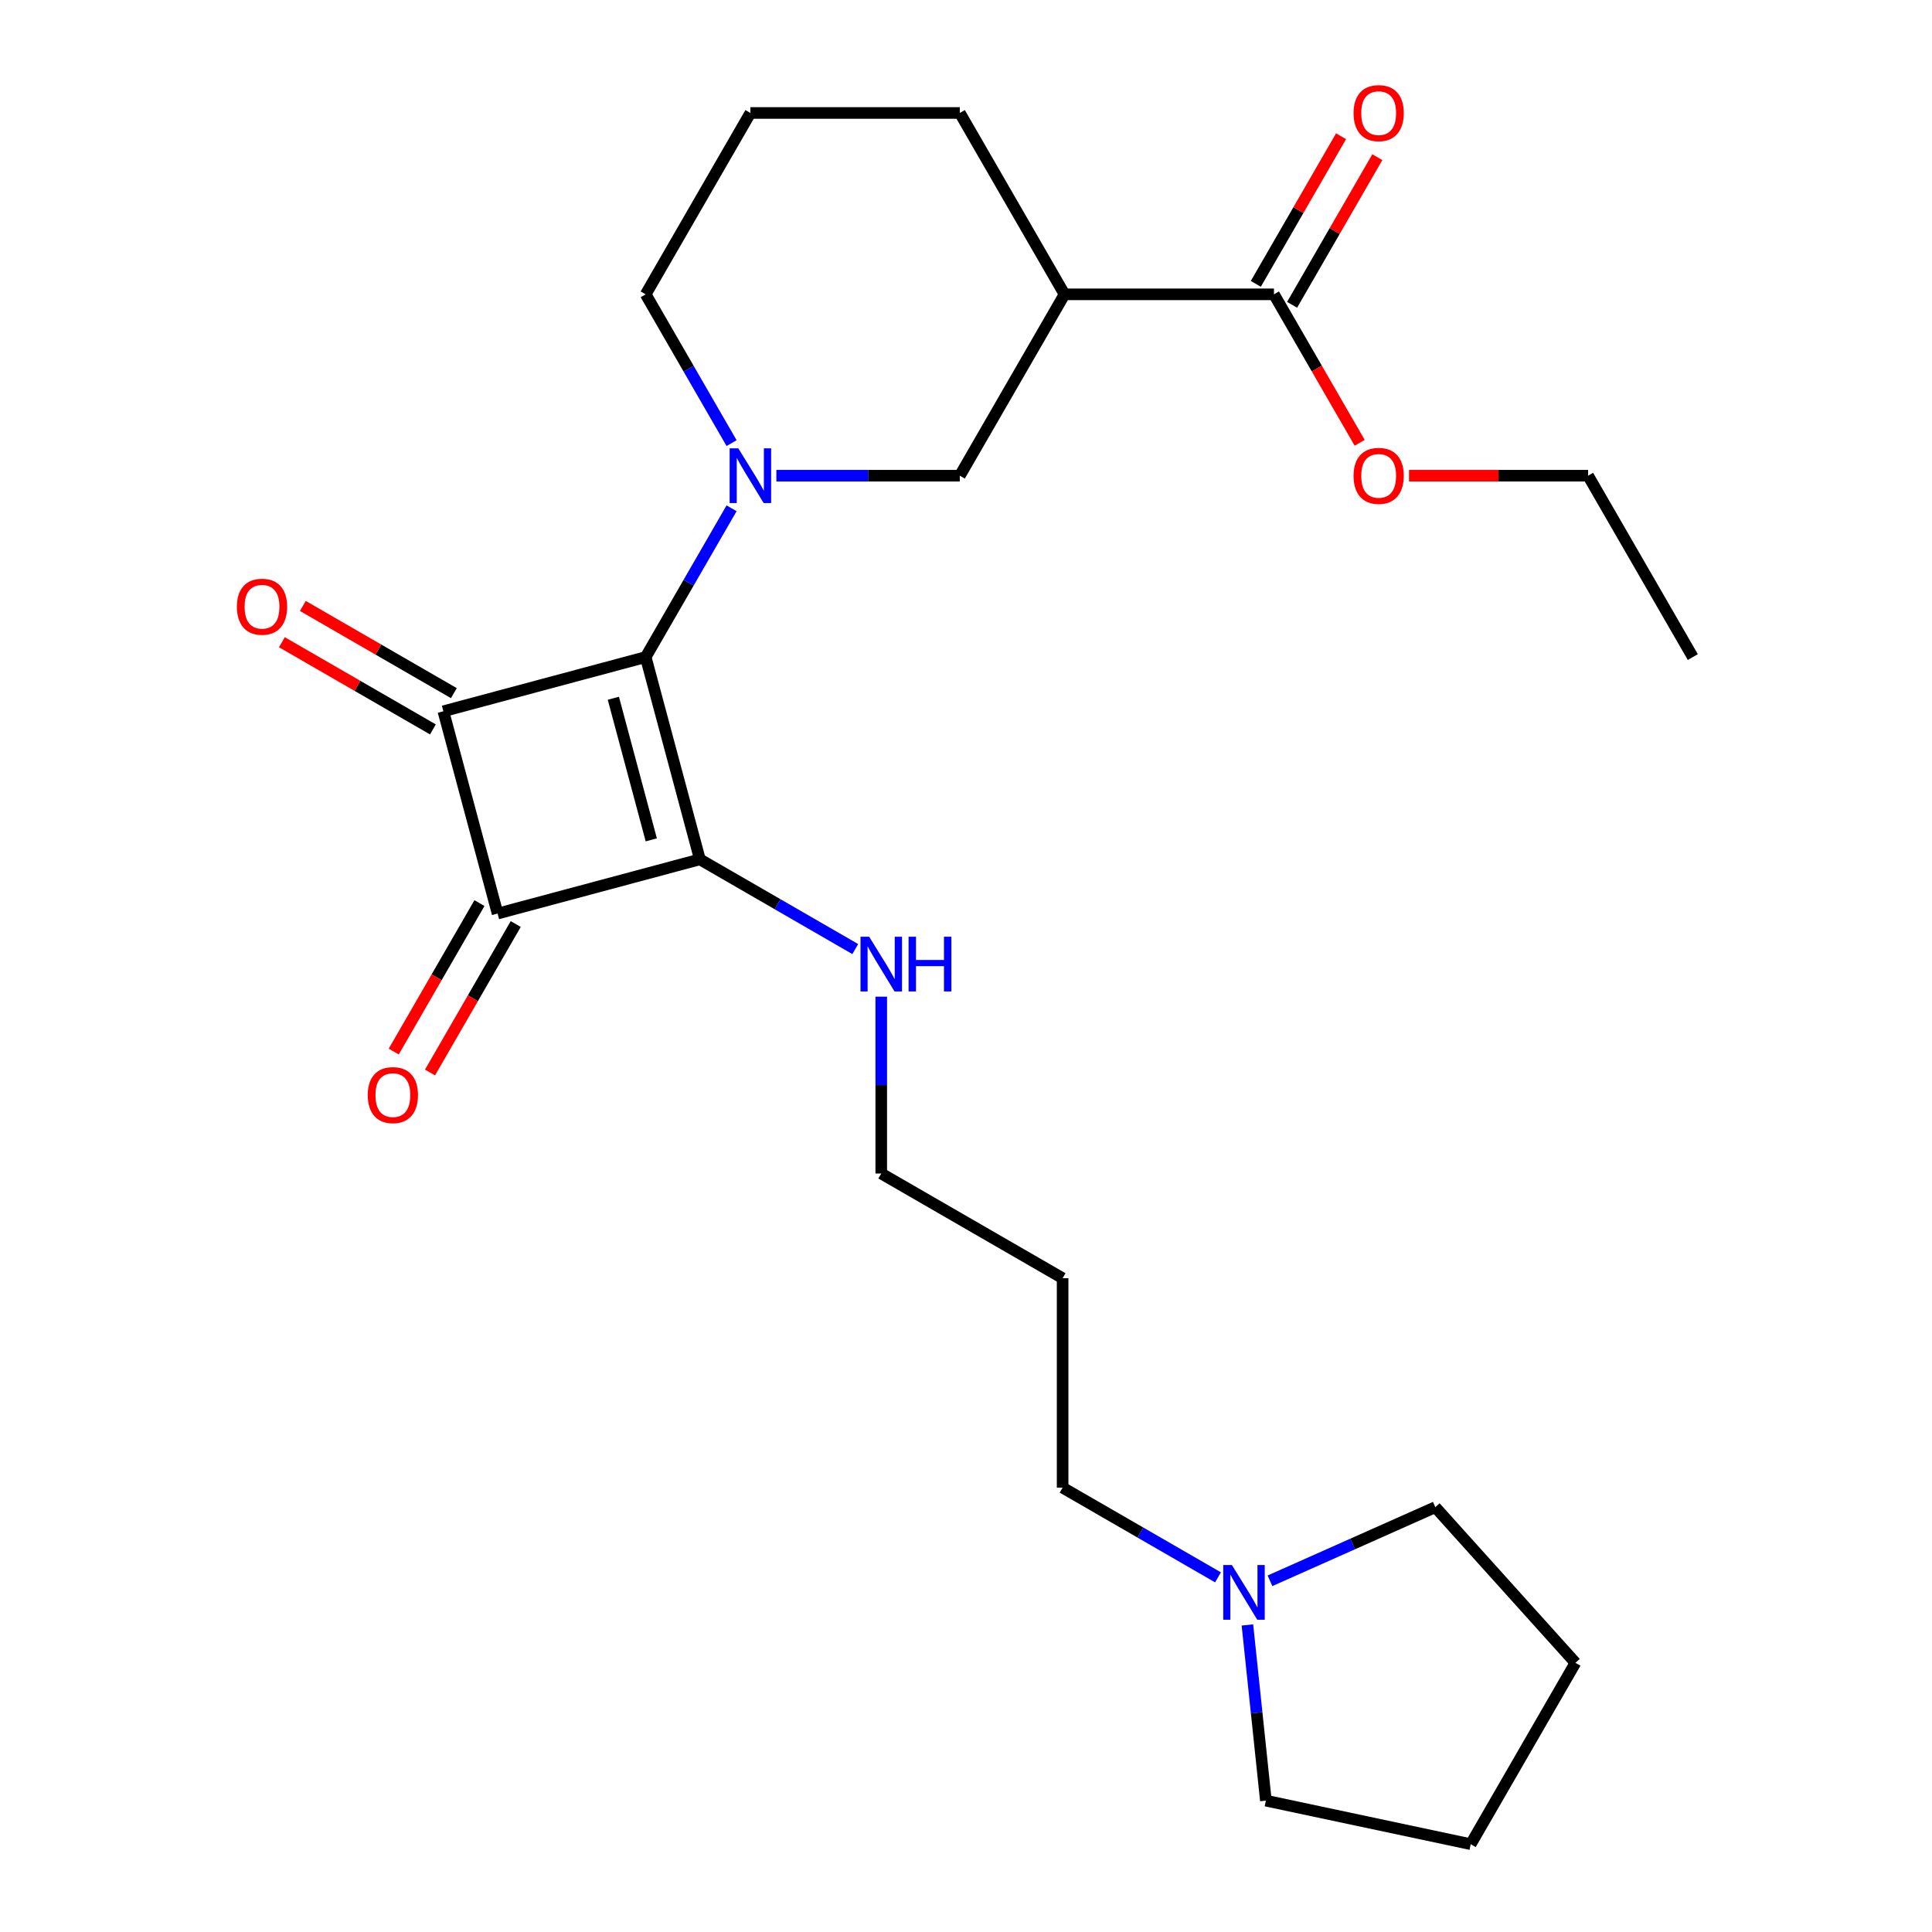 <?xml version='1.0' encoding='iso-8859-1'?>
<svg version='1.1' baseProfile='full'
              xmlns='http://www.w3.org/2000/svg'
                      xmlns:rdkit='http://www.rdkit.org/xml'
                      xmlns:xlink='http://www.w3.org/1999/xlink'
                  xml:space='preserve'
width='1000px' height='1000px' viewBox='0 0 1000 1000'>
<!-- END OF HEADER -->
<rect style='opacity:1.0;fill:#FFFFFF;stroke:none' width='1000' height='1000' x='0' y='0'> </rect>
<path class='bond-0' d='M 334.201,340.1 L 362.257,444.805' style='fill:none;fill-rule:evenodd;stroke:#000000;stroke-width:6px;stroke-linecap:butt;stroke-linejoin:miter;stroke-opacity:1' />
<path class='bond-0' d='M 317.468,361.417 L 337.107,434.711' style='fill:none;fill-rule:evenodd;stroke:#000000;stroke-width:6px;stroke-linecap:butt;stroke-linejoin:miter;stroke-opacity:1' />
<path class='bond-1' d='M 334.201,340.1 L 229.495,368.155' style='fill:none;fill-rule:evenodd;stroke:#000000;stroke-width:6px;stroke-linecap:butt;stroke-linejoin:miter;stroke-opacity:1' />
<path class='bond-3' d='M 334.201,340.1 L 356.431,301.596' style='fill:none;fill-rule:evenodd;stroke:#000000;stroke-width:6px;stroke-linecap:butt;stroke-linejoin:miter;stroke-opacity:1' />
<path class='bond-3' d='M 356.431,301.596 L 378.661,263.093' style='fill:none;fill-rule:evenodd;stroke:#0000FF;stroke-width:6px;stroke-linecap:butt;stroke-linejoin:miter;stroke-opacity:1' />
<path class='bond-10' d='M 362.257,444.805 L 402.47,468.022' style='fill:none;fill-rule:evenodd;stroke:#000000;stroke-width:6px;stroke-linecap:butt;stroke-linejoin:miter;stroke-opacity:1' />
<path class='bond-10' d='M 402.47,468.022 L 442.683,491.239' style='fill:none;fill-rule:evenodd;stroke:#0000FF;stroke-width:6px;stroke-linecap:butt;stroke-linejoin:miter;stroke-opacity:1' />
<path class='bond-25' d='M 362.257,444.805 L 257.551,472.861' style='fill:none;fill-rule:evenodd;stroke:#000000;stroke-width:6px;stroke-linecap:butt;stroke-linejoin:miter;stroke-opacity:1' />
<path class='bond-2' d='M 229.495,368.155 L 257.551,472.861' style='fill:none;fill-rule:evenodd;stroke:#000000;stroke-width:6px;stroke-linecap:butt;stroke-linejoin:miter;stroke-opacity:1' />
<path class='bond-7' d='M 234.915,358.768 L 195.832,336.203' style='fill:none;fill-rule:evenodd;stroke:#000000;stroke-width:6px;stroke-linecap:butt;stroke-linejoin:miter;stroke-opacity:1' />
<path class='bond-7' d='M 195.832,336.203 L 156.749,313.638' style='fill:none;fill-rule:evenodd;stroke:#FF0000;stroke-width:6px;stroke-linecap:butt;stroke-linejoin:miter;stroke-opacity:1' />
<path class='bond-7' d='M 224.075,377.543 L 184.992,354.978' style='fill:none;fill-rule:evenodd;stroke:#000000;stroke-width:6px;stroke-linecap:butt;stroke-linejoin:miter;stroke-opacity:1' />
<path class='bond-7' d='M 184.992,354.978 L 145.909,332.414' style='fill:none;fill-rule:evenodd;stroke:#FF0000;stroke-width:6px;stroke-linecap:butt;stroke-linejoin:miter;stroke-opacity:1' />
<path class='bond-8' d='M 248.163,467.441 L 225.98,505.864' style='fill:none;fill-rule:evenodd;stroke:#000000;stroke-width:6px;stroke-linecap:butt;stroke-linejoin:miter;stroke-opacity:1' />
<path class='bond-8' d='M 225.98,505.864 L 203.796,544.288' style='fill:none;fill-rule:evenodd;stroke:#FF0000;stroke-width:6px;stroke-linecap:butt;stroke-linejoin:miter;stroke-opacity:1' />
<path class='bond-8' d='M 266.939,478.281 L 244.755,516.704' style='fill:none;fill-rule:evenodd;stroke:#000000;stroke-width:6px;stroke-linecap:butt;stroke-linejoin:miter;stroke-opacity:1' />
<path class='bond-8' d='M 244.755,516.704 L 222.571,555.127' style='fill:none;fill-rule:evenodd;stroke:#FF0000;stroke-width:6px;stroke-linecap:butt;stroke-linejoin:miter;stroke-opacity:1' />
<path class='bond-5' d='M 401.85,246.223 L 449.325,246.223' style='fill:none;fill-rule:evenodd;stroke:#0000FF;stroke-width:6px;stroke-linecap:butt;stroke-linejoin:miter;stroke-opacity:1' />
<path class='bond-5' d='M 449.325,246.223 L 496.8,246.223' style='fill:none;fill-rule:evenodd;stroke:#000000;stroke-width:6px;stroke-linecap:butt;stroke-linejoin:miter;stroke-opacity:1' />
<path class='bond-12' d='M 378.661,229.353 L 356.431,190.85' style='fill:none;fill-rule:evenodd;stroke:#0000FF;stroke-width:6px;stroke-linecap:butt;stroke-linejoin:miter;stroke-opacity:1' />
<path class='bond-12' d='M 356.431,190.85 L 334.201,152.347' style='fill:none;fill-rule:evenodd;stroke:#000000;stroke-width:6px;stroke-linecap:butt;stroke-linejoin:miter;stroke-opacity:1' />
<path class='bond-4' d='M 550.999,152.347 L 496.8,246.223' style='fill:none;fill-rule:evenodd;stroke:#000000;stroke-width:6px;stroke-linecap:butt;stroke-linejoin:miter;stroke-opacity:1' />
<path class='bond-6' d='M 550.999,152.347 L 659.399,152.347' style='fill:none;fill-rule:evenodd;stroke:#000000;stroke-width:6px;stroke-linecap:butt;stroke-linejoin:miter;stroke-opacity:1' />
<path class='bond-26' d='M 550.999,152.347 L 496.8,58.47' style='fill:none;fill-rule:evenodd;stroke:#000000;stroke-width:6px;stroke-linecap:butt;stroke-linejoin:miter;stroke-opacity:1' />
<path class='bond-11' d='M 668.786,157.767 L 690.843,119.563' style='fill:none;fill-rule:evenodd;stroke:#000000;stroke-width:6px;stroke-linecap:butt;stroke-linejoin:miter;stroke-opacity:1' />
<path class='bond-11' d='M 690.843,119.563 L 712.9,81.36' style='fill:none;fill-rule:evenodd;stroke:#FF0000;stroke-width:6px;stroke-linecap:butt;stroke-linejoin:miter;stroke-opacity:1' />
<path class='bond-11' d='M 650.011,146.927 L 672.068,108.723' style='fill:none;fill-rule:evenodd;stroke:#000000;stroke-width:6px;stroke-linecap:butt;stroke-linejoin:miter;stroke-opacity:1' />
<path class='bond-11' d='M 672.068,108.723 L 694.124,70.52' style='fill:none;fill-rule:evenodd;stroke:#FF0000;stroke-width:6px;stroke-linecap:butt;stroke-linejoin:miter;stroke-opacity:1' />
<path class='bond-13' d='M 659.399,152.347 L 681.582,190.77' style='fill:none;fill-rule:evenodd;stroke:#000000;stroke-width:6px;stroke-linecap:butt;stroke-linejoin:miter;stroke-opacity:1' />
<path class='bond-13' d='M 681.582,190.77 L 703.766,229.193' style='fill:none;fill-rule:evenodd;stroke:#FF0000;stroke-width:6px;stroke-linecap:butt;stroke-linejoin:miter;stroke-opacity:1' />
<path class='bond-9' d='M 630.436,816.437 L 590.223,793.22' style='fill:none;fill-rule:evenodd;stroke:#0000FF;stroke-width:6px;stroke-linecap:butt;stroke-linejoin:miter;stroke-opacity:1' />
<path class='bond-9' d='M 590.223,793.22 L 550.01,770.003' style='fill:none;fill-rule:evenodd;stroke:#000000;stroke-width:6px;stroke-linecap:butt;stroke-linejoin:miter;stroke-opacity:1' />
<path class='bond-18' d='M 657.336,818.214 L 700.125,799.163' style='fill:none;fill-rule:evenodd;stroke:#0000FF;stroke-width:6px;stroke-linecap:butt;stroke-linejoin:miter;stroke-opacity:1' />
<path class='bond-18' d='M 700.125,799.163 L 742.914,780.113' style='fill:none;fill-rule:evenodd;stroke:#000000;stroke-width:6px;stroke-linecap:butt;stroke-linejoin:miter;stroke-opacity:1' />
<path class='bond-19' d='M 645.659,841.073 L 650.438,886.54' style='fill:none;fill-rule:evenodd;stroke:#0000FF;stroke-width:6px;stroke-linecap:butt;stroke-linejoin:miter;stroke-opacity:1' />
<path class='bond-19' d='M 650.438,886.54 L 655.217,932.008' style='fill:none;fill-rule:evenodd;stroke:#000000;stroke-width:6px;stroke-linecap:butt;stroke-linejoin:miter;stroke-opacity:1' />
<path class='bond-20' d='M 456.133,515.875 L 456.133,561.639' style='fill:none;fill-rule:evenodd;stroke:#0000FF;stroke-width:6px;stroke-linecap:butt;stroke-linejoin:miter;stroke-opacity:1' />
<path class='bond-20' d='M 456.133,561.639 L 456.133,607.404' style='fill:none;fill-rule:evenodd;stroke:#000000;stroke-width:6px;stroke-linecap:butt;stroke-linejoin:miter;stroke-opacity:1' />
<path class='bond-17' d='M 334.201,152.347 L 388.4,58.47' style='fill:none;fill-rule:evenodd;stroke:#000000;stroke-width:6px;stroke-linecap:butt;stroke-linejoin:miter;stroke-opacity:1' />
<path class='bond-21' d='M 729.308,246.223 L 775.653,246.223' style='fill:none;fill-rule:evenodd;stroke:#FF0000;stroke-width:6px;stroke-linecap:butt;stroke-linejoin:miter;stroke-opacity:1' />
<path class='bond-21' d='M 775.653,246.223 L 821.997,246.223' style='fill:none;fill-rule:evenodd;stroke:#000000;stroke-width:6px;stroke-linecap:butt;stroke-linejoin:miter;stroke-opacity:1' />
<path class='bond-14' d='M 496.8,58.47 L 388.4,58.47' style='fill:none;fill-rule:evenodd;stroke:#000000;stroke-width:6px;stroke-linecap:butt;stroke-linejoin:miter;stroke-opacity:1' />
<path class='bond-15' d='M 550.01,770.003 L 550.01,661.604' style='fill:none;fill-rule:evenodd;stroke:#000000;stroke-width:6px;stroke-linecap:butt;stroke-linejoin:miter;stroke-opacity:1' />
<path class='bond-16' d='M 550.01,661.604 L 456.133,607.404' style='fill:none;fill-rule:evenodd;stroke:#000000;stroke-width:6px;stroke-linecap:butt;stroke-linejoin:miter;stroke-opacity:1' />
<path class='bond-23' d='M 742.914,780.113 L 815.447,860.669' style='fill:none;fill-rule:evenodd;stroke:#000000;stroke-width:6px;stroke-linecap:butt;stroke-linejoin:miter;stroke-opacity:1' />
<path class='bond-22' d='M 655.217,932.008 L 761.247,954.545' style='fill:none;fill-rule:evenodd;stroke:#000000;stroke-width:6px;stroke-linecap:butt;stroke-linejoin:miter;stroke-opacity:1' />
<path class='bond-24' d='M 821.997,246.223 L 876.197,340.1' style='fill:none;fill-rule:evenodd;stroke:#000000;stroke-width:6px;stroke-linecap:butt;stroke-linejoin:miter;stroke-opacity:1' />
<path class='bond-27' d='M 761.247,954.545 L 815.447,860.669' style='fill:none;fill-rule:evenodd;stroke:#000000;stroke-width:6px;stroke-linecap:butt;stroke-linejoin:miter;stroke-opacity:1' />
<path  class='atom-4' d='M 382.14 232.063
L 391.42 247.063
Q 392.34 248.543, 393.82 251.223
Q 395.3 253.903, 395.38 254.063
L 395.38 232.063
L 399.14 232.063
L 399.14 260.383
L 395.26 260.383
L 385.3 243.983
Q 384.14 242.063, 382.9 239.863
Q 381.7 237.663, 381.34 236.983
L 381.34 260.383
L 377.66 260.383
L 377.66 232.063
L 382.14 232.063
' fill='#0000FF'/>
<path  class='atom-8' d='M 122.619 314.036
Q 122.619 307.236, 125.979 303.436
Q 129.339 299.636, 135.619 299.636
Q 141.899 299.636, 145.259 303.436
Q 148.619 307.236, 148.619 314.036
Q 148.619 320.916, 145.219 324.836
Q 141.819 328.716, 135.619 328.716
Q 129.379 328.716, 125.979 324.836
Q 122.619 320.956, 122.619 314.036
M 135.619 325.516
Q 139.939 325.516, 142.259 322.636
Q 144.619 319.716, 144.619 314.036
Q 144.619 308.476, 142.259 305.676
Q 139.939 302.836, 135.619 302.836
Q 131.299 302.836, 128.939 305.636
Q 126.619 308.436, 126.619 314.036
Q 126.619 319.756, 128.939 322.636
Q 131.299 325.516, 135.619 325.516
' fill='#FF0000'/>
<path  class='atom-9' d='M 190.351 566.818
Q 190.351 560.018, 193.711 556.218
Q 197.071 552.418, 203.351 552.418
Q 209.631 552.418, 212.991 556.218
Q 216.351 560.018, 216.351 566.818
Q 216.351 573.698, 212.951 577.618
Q 209.551 581.498, 203.351 581.498
Q 197.111 581.498, 193.711 577.618
Q 190.351 573.738, 190.351 566.818
M 203.351 578.298
Q 207.671 578.298, 209.991 575.418
Q 212.351 572.498, 212.351 566.818
Q 212.351 561.258, 209.991 558.458
Q 207.671 555.618, 203.351 555.618
Q 199.031 555.618, 196.671 558.418
Q 194.351 561.218, 194.351 566.818
Q 194.351 572.538, 196.671 575.418
Q 199.031 578.298, 203.351 578.298
' fill='#FF0000'/>
<path  class='atom-10' d='M 637.626 810.043
L 646.906 825.043
Q 647.826 826.523, 649.306 829.203
Q 650.786 831.883, 650.866 832.043
L 650.866 810.043
L 654.626 810.043
L 654.626 838.363
L 650.746 838.363
L 640.786 821.963
Q 639.626 820.043, 638.386 817.843
Q 637.186 815.643, 636.826 814.963
L 636.826 838.363
L 633.146 838.363
L 633.146 810.043
L 637.626 810.043
' fill='#0000FF'/>
<path  class='atom-11' d='M 449.873 484.845
L 459.153 499.845
Q 460.073 501.325, 461.553 504.005
Q 463.033 506.685, 463.113 506.845
L 463.113 484.845
L 466.873 484.845
L 466.873 513.165
L 462.993 513.165
L 453.033 496.765
Q 451.873 494.845, 450.633 492.645
Q 449.433 490.445, 449.073 489.765
L 449.073 513.165
L 445.393 513.165
L 445.393 484.845
L 449.873 484.845
' fill='#0000FF'/>
<path  class='atom-11' d='M 470.273 484.845
L 474.113 484.845
L 474.113 496.885
L 488.593 496.885
L 488.593 484.845
L 492.433 484.845
L 492.433 513.165
L 488.593 513.165
L 488.593 500.085
L 474.113 500.085
L 474.113 513.165
L 470.273 513.165
L 470.273 484.845
' fill='#0000FF'/>
<path  class='atom-12' d='M 700.598 58.55
Q 700.598 51.75, 703.958 47.95
Q 707.318 44.15, 713.598 44.15
Q 719.878 44.15, 723.238 47.95
Q 726.598 51.75, 726.598 58.55
Q 726.598 65.43, 723.198 69.35
Q 719.798 73.23, 713.598 73.23
Q 707.358 73.23, 703.958 69.35
Q 700.598 65.47, 700.598 58.55
M 713.598 70.03
Q 717.918 70.03, 720.238 67.15
Q 722.598 64.23, 722.598 58.55
Q 722.598 52.99, 720.238 50.19
Q 717.918 47.35, 713.598 47.35
Q 709.278 47.35, 706.918 50.15
Q 704.598 52.95, 704.598 58.55
Q 704.598 64.27, 706.918 67.15
Q 709.278 70.03, 713.598 70.03
' fill='#FF0000'/>
<path  class='atom-14' d='M 700.598 246.303
Q 700.598 239.503, 703.958 235.703
Q 707.318 231.903, 713.598 231.903
Q 719.878 231.903, 723.238 235.703
Q 726.598 239.503, 726.598 246.303
Q 726.598 253.183, 723.198 257.103
Q 719.798 260.983, 713.598 260.983
Q 707.358 260.983, 703.958 257.103
Q 700.598 253.223, 700.598 246.303
M 713.598 257.783
Q 717.918 257.783, 720.238 254.903
Q 722.598 251.983, 722.598 246.303
Q 722.598 240.743, 720.238 237.943
Q 717.918 235.103, 713.598 235.103
Q 709.278 235.103, 706.918 237.903
Q 704.598 240.703, 704.598 246.303
Q 704.598 252.023, 706.918 254.903
Q 709.278 257.783, 713.598 257.783
' fill='#FF0000'/>
</svg>
